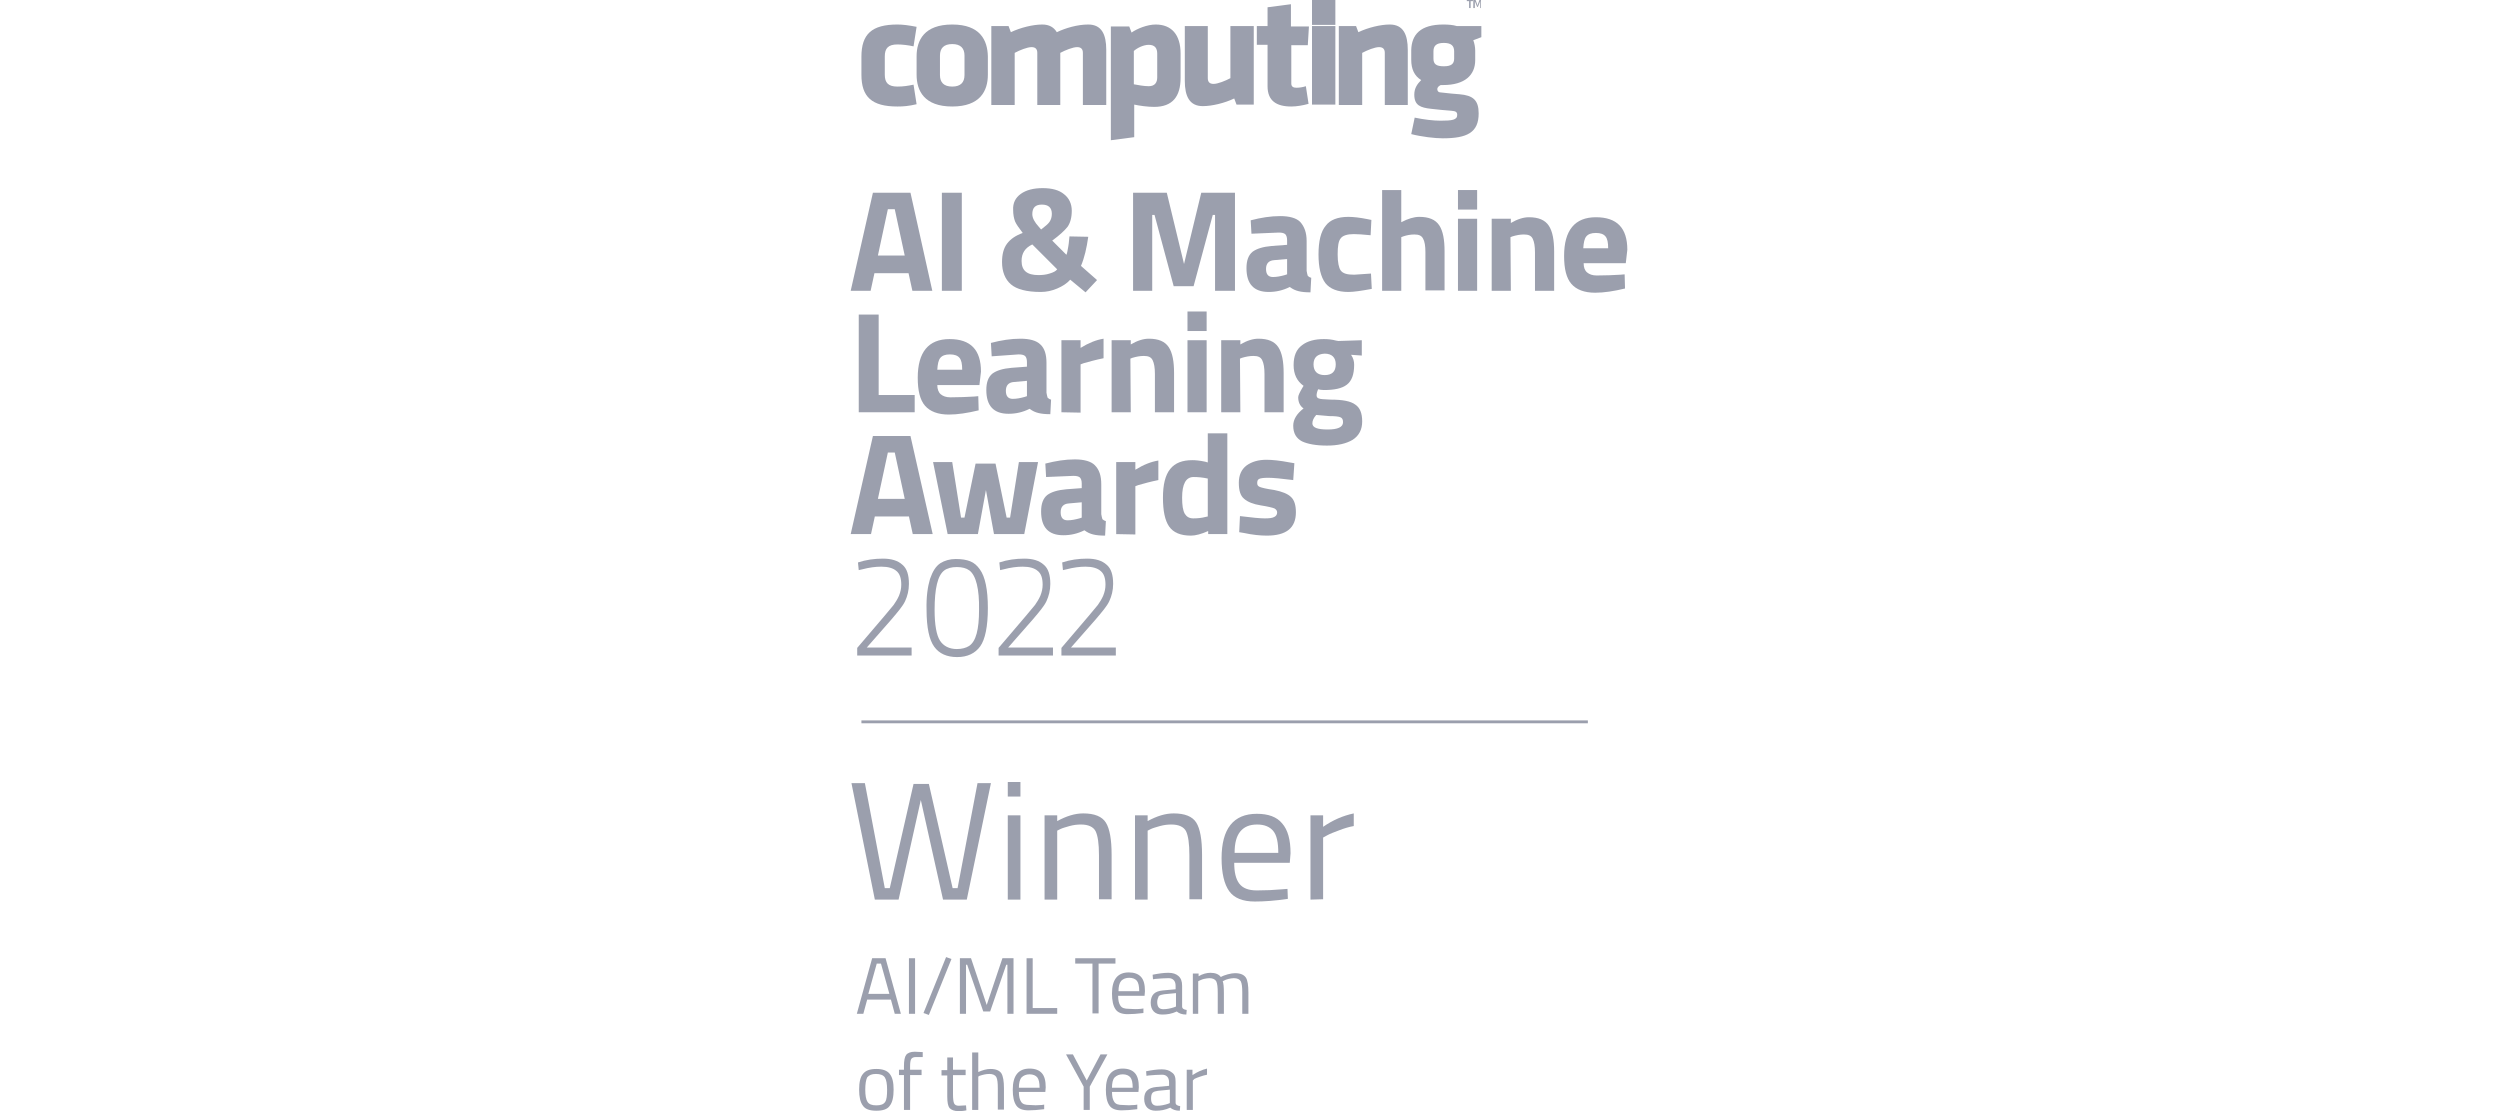 <svg width="144" height="64" viewBox="0 0 144 64" fill="none" xmlns="http://www.w3.org/2000/svg">
<path d="M49.618 41.578H91.461" stroke="#9B9FAD" stroke-width="0.166" stroke-miterlimit="10"/>
<path d="M49.044 45.109H49.817L50.964 51.156H51.251L52.62 45.153H53.502L54.871 51.156H55.157L56.305 45.109H57.078L55.687 51.818H54.319L53.039 46.08L51.759 51.818H50.391L49.044 45.109Z" fill="#9B9FAD"/>
<path d="M58.048 45.881V45.043H58.777V45.881H58.048ZM58.048 51.818V46.963H58.777V51.818H58.048Z" fill="#9B9FAD"/>
<path d="M60.895 51.818H60.167V46.963H60.895V47.294C61.425 47.007 61.911 46.852 62.396 46.852C63.036 46.852 63.478 47.029 63.698 47.382C63.919 47.735 64.029 48.353 64.029 49.236V51.796H63.301V49.258C63.301 48.596 63.235 48.132 63.102 47.868C62.97 47.625 62.683 47.492 62.264 47.492C62.065 47.492 61.844 47.514 61.602 47.581C61.381 47.647 61.205 47.691 61.072 47.757L60.895 47.846V51.818Z" fill="#9B9FAD"/>
<path d="M66.104 51.818H65.376V46.963H66.104V47.294C66.633 47.007 67.119 46.852 67.605 46.852C68.245 46.852 68.686 47.029 68.906 47.382C69.127 47.735 69.238 48.353 69.238 49.236V51.796H68.509V49.258C68.509 48.596 68.443 48.132 68.311 47.868C68.178 47.625 67.891 47.492 67.472 47.492C67.273 47.492 67.053 47.514 66.81 47.581C66.589 47.647 66.413 47.691 66.28 47.757L66.104 47.846V51.818Z" fill="#9B9FAD"/>
<path d="M73.872 51.222L74.159 51.2L74.181 51.774C73.453 51.884 72.813 51.928 72.283 51.928C71.577 51.928 71.091 51.73 70.804 51.333C70.517 50.935 70.363 50.295 70.363 49.435C70.363 47.735 71.047 46.875 72.393 46.875C73.055 46.875 73.541 47.051 73.85 47.426C74.181 47.801 74.335 48.375 74.335 49.148L74.291 49.699H71.091C71.091 50.229 71.18 50.626 71.378 50.891C71.577 51.156 71.908 51.288 72.393 51.288C72.901 51.288 73.386 51.266 73.872 51.222ZM73.629 49.126C73.629 48.53 73.541 48.11 73.342 47.868C73.144 47.625 72.835 47.492 72.415 47.492C71.974 47.492 71.665 47.625 71.444 47.89C71.224 48.155 71.113 48.552 71.113 49.126H73.629Z" fill="#9B9FAD"/>
<path d="M75.483 51.818V46.963H76.211V47.625C76.785 47.228 77.359 46.985 77.977 46.852V47.581C77.712 47.625 77.425 47.713 77.138 47.824C76.851 47.934 76.608 48.022 76.454 48.11L76.211 48.243V51.796L75.483 51.818Z" fill="#9B9FAD"/>
<path d="M49.353 58.395L50.236 55.194H51.008L51.891 58.395H51.538L51.317 57.578H49.949L49.728 58.395H49.353ZM50.501 55.503L50.015 57.247H51.229L50.744 55.503H50.501Z" fill="#9B9FAD"/>
<path d="M52.355 58.395V55.194H52.708V58.395H52.355Z" fill="#9B9FAD"/>
<path d="M53.193 58.35L54.495 55.128L54.804 55.239L53.502 58.461L53.193 58.35Z" fill="#9B9FAD"/>
<path d="M55.29 58.395V55.194H55.93L56.835 57.887L57.739 55.194H58.379V58.395H58.026V55.57H57.96L57.033 58.262H56.636L55.709 55.57H55.643V58.395H55.29Z" fill="#9B9FAD"/>
<path d="M60.895 58.395H59.13V55.194H59.483V58.063H60.895V58.395Z" fill="#9B9FAD"/>
<path d="M61.933 55.503V55.194H64.25V55.503H63.279V58.372H62.926V55.503H61.933Z" fill="#9B9FAD"/>
<path d="M65.728 58.108L65.861 58.086V58.35C65.508 58.394 65.199 58.416 64.956 58.416C64.625 58.416 64.382 58.328 64.25 58.13C64.118 57.931 64.051 57.644 64.051 57.225C64.051 56.408 64.382 56.011 65.022 56.011C65.331 56.011 65.574 56.099 65.728 56.276C65.883 56.452 65.949 56.717 65.949 57.092L65.927 57.357H64.404C64.404 57.622 64.448 57.799 64.537 57.931C64.625 58.063 64.779 58.108 65.022 58.108C65.265 58.13 65.508 58.13 65.728 58.108ZM65.618 57.092C65.618 56.806 65.574 56.607 65.486 56.496C65.397 56.386 65.243 56.32 65.044 56.32C64.846 56.32 64.691 56.386 64.581 56.496C64.471 56.629 64.426 56.828 64.426 57.092H65.618Z" fill="#9B9FAD"/>
<path d="M68.09 56.783V57.975C68.09 58.086 68.178 58.152 68.355 58.174L68.333 58.439C68.09 58.439 67.913 58.373 67.781 58.262C67.494 58.395 67.229 58.439 66.942 58.439C66.722 58.439 66.567 58.373 66.457 58.262C66.347 58.152 66.28 57.975 66.28 57.755C66.28 57.534 66.347 57.357 66.457 57.247C66.567 57.137 66.744 57.07 66.987 57.048L67.715 56.982V56.783C67.715 56.629 67.671 56.519 67.604 56.453C67.538 56.386 67.45 56.342 67.317 56.342C67.075 56.342 66.81 56.364 66.545 56.386L66.413 56.408L66.391 56.144C66.722 56.077 67.031 56.033 67.295 56.033C67.56 56.033 67.737 56.099 67.869 56.21C68.024 56.342 68.09 56.519 68.09 56.783ZM66.655 57.71C66.655 57.997 66.766 58.13 67.008 58.13C67.207 58.13 67.428 58.086 67.626 58.019L67.737 57.975V57.203L67.053 57.269C66.92 57.291 66.81 57.313 66.744 57.379C66.7 57.49 66.655 57.578 66.655 57.71Z" fill="#9B9FAD"/>
<path d="M69.061 58.395H68.708V56.077H69.039V56.232C69.26 56.099 69.502 56.033 69.723 56.033C70.01 56.033 70.209 56.121 70.319 56.276C70.429 56.21 70.562 56.166 70.716 56.121C70.871 56.077 71.025 56.055 71.136 56.055C71.445 56.055 71.643 56.144 71.754 56.298C71.864 56.453 71.908 56.761 71.908 57.181V58.395H71.555V57.181C71.555 56.85 71.533 56.651 71.467 56.519C71.4 56.408 71.268 56.342 71.069 56.342C70.959 56.342 70.871 56.364 70.76 56.386C70.65 56.408 70.562 56.453 70.518 56.474L70.429 56.519C70.474 56.629 70.496 56.85 70.496 57.203V58.395H70.142V57.203C70.142 56.872 70.12 56.651 70.054 56.519C69.988 56.408 69.856 56.342 69.657 56.342C69.569 56.342 69.458 56.364 69.348 56.386C69.238 56.408 69.171 56.453 69.105 56.474L69.017 56.519V58.395H69.061Z" fill="#9B9FAD"/>
<path d="M49.486 62.764C49.486 62.345 49.552 62.036 49.706 61.859C49.861 61.661 50.104 61.572 50.479 61.572C50.832 61.572 51.097 61.661 51.251 61.859C51.406 62.058 51.472 62.345 51.472 62.764C51.472 63.183 51.406 63.492 51.251 63.691C51.119 63.89 50.854 63.978 50.479 63.978C50.104 63.978 49.839 63.89 49.706 63.691C49.552 63.492 49.486 63.183 49.486 62.764ZM49.839 62.764C49.839 63.095 49.883 63.338 49.971 63.47C50.06 63.603 50.214 63.669 50.479 63.669C50.744 63.669 50.898 63.603 50.986 63.47C51.075 63.338 51.097 63.095 51.097 62.764C51.097 62.433 51.053 62.19 50.965 62.058C50.876 61.925 50.7 61.859 50.457 61.859C50.214 61.859 50.06 61.925 49.949 62.058C49.883 62.19 49.839 62.433 49.839 62.764Z" fill="#9B9FAD"/>
<path d="M52.421 61.925V63.934H52.068V61.925H51.781V61.617H52.068V61.418C52.068 61.087 52.112 60.866 52.2 60.756C52.288 60.645 52.465 60.579 52.686 60.579L53.149 60.601V60.888C52.972 60.888 52.84 60.888 52.73 60.888C52.619 60.888 52.531 60.932 52.487 60.999C52.443 61.065 52.421 61.219 52.421 61.418V61.617H53.083V61.925H52.421Z" fill="#9B9FAD"/>
<path d="M55.621 61.926H54.893V63.029C54.893 63.294 54.915 63.47 54.959 63.559C55.003 63.647 55.091 63.691 55.224 63.691L55.643 63.669L55.665 63.956C55.467 64 55.312 64 55.202 64C54.959 64 54.804 63.934 54.694 63.824C54.606 63.713 54.562 63.492 54.562 63.161V61.948H54.231V61.639H54.562V60.91H54.893V61.617H55.621V61.926Z" fill="#9B9FAD"/>
<path d="M56.349 63.934H55.996V60.623H56.349V61.749C56.592 61.639 56.834 61.572 57.055 61.572C57.364 61.572 57.563 61.661 57.673 61.815C57.783 61.992 57.828 62.279 57.828 62.698V63.912H57.474V62.698C57.474 62.367 57.452 62.168 57.386 62.036C57.32 61.925 57.188 61.859 56.989 61.859C56.79 61.859 56.614 61.904 56.415 61.97L56.349 62.014V63.934Z" fill="#9B9FAD"/>
<path d="M60.012 63.647L60.145 63.625V63.89C59.792 63.934 59.483 63.956 59.24 63.956C58.909 63.956 58.666 63.868 58.534 63.669C58.401 63.47 58.335 63.184 58.335 62.764C58.335 61.948 58.666 61.55 59.306 61.55C59.615 61.55 59.858 61.639 60.012 61.815C60.167 61.992 60.233 62.257 60.233 62.632L60.211 62.897H58.688C58.688 63.161 58.732 63.338 58.821 63.47C58.909 63.603 59.063 63.647 59.306 63.647C59.527 63.669 59.77 63.669 60.012 63.647ZM59.88 62.654C59.88 62.367 59.836 62.168 59.748 62.058C59.659 61.948 59.505 61.881 59.306 61.881C59.108 61.881 58.953 61.948 58.843 62.058C58.732 62.19 58.688 62.389 58.688 62.654H59.88Z" fill="#9B9FAD"/>
<path d="M62.771 63.934H62.418V62.588L61.403 60.734H61.8L62.595 62.234L63.389 60.734H63.786L62.771 62.588V63.934Z" fill="#9B9FAD"/>
<path d="M65.375 63.647L65.508 63.625V63.89C65.154 63.934 64.846 63.956 64.603 63.956C64.272 63.956 64.029 63.868 63.897 63.669C63.764 63.47 63.698 63.184 63.698 62.764C63.698 61.948 64.029 61.55 64.669 61.55C64.978 61.55 65.221 61.639 65.375 61.815C65.53 61.992 65.596 62.257 65.596 62.632L65.574 62.897H64.051C64.051 63.161 64.095 63.338 64.183 63.47C64.272 63.603 64.426 63.647 64.669 63.647C64.912 63.669 65.132 63.669 65.375 63.647ZM65.243 62.654C65.243 62.367 65.199 62.168 65.11 62.058C65.022 61.948 64.868 61.881 64.669 61.881C64.47 61.881 64.316 61.948 64.206 62.058C64.095 62.168 64.051 62.389 64.051 62.654H65.243Z" fill="#9B9FAD"/>
<path d="M67.714 62.323V63.514C67.714 63.625 67.803 63.691 67.979 63.713L67.957 63.978C67.714 63.978 67.538 63.912 67.406 63.801C67.119 63.934 66.854 63.978 66.567 63.978C66.346 63.978 66.192 63.912 66.081 63.801C65.971 63.691 65.905 63.514 65.905 63.294C65.905 63.073 65.971 62.897 66.081 62.808C66.192 62.698 66.368 62.632 66.611 62.61L67.339 62.543V62.345C67.339 62.19 67.295 62.08 67.229 62.014C67.163 61.947 67.074 61.903 66.942 61.903C66.699 61.903 66.434 61.925 66.17 61.947L66.037 61.97L66.015 61.705C66.346 61.639 66.655 61.594 66.92 61.594C67.185 61.594 67.361 61.661 67.494 61.771C67.67 61.881 67.714 62.058 67.714 62.323ZM66.302 63.272C66.302 63.559 66.412 63.691 66.655 63.691C66.854 63.691 67.074 63.647 67.273 63.581L67.383 63.536V62.764L66.699 62.83C66.567 62.852 66.457 62.874 66.39 62.941C66.324 63.007 66.302 63.139 66.302 63.272Z" fill="#9B9FAD"/>
<path d="M68.355 63.934V61.617H68.686V61.926C68.951 61.749 69.237 61.617 69.524 61.55V61.904C69.392 61.926 69.26 61.97 69.127 62.014C68.995 62.058 68.884 62.102 68.796 62.146L68.708 62.235V63.934H68.355Z" fill="#9B9FAD"/>
<path d="M49 16.75L50.28 11.101H52.443L53.701 16.75H52.553L52.332 15.735H50.368L50.148 16.75H49ZM51.141 12.05L50.567 14.72H52.112L51.538 12.05H51.141Z" fill="#9B9FAD"/>
<path d="M54.252 16.75V11.101H55.4V16.75H54.252Z" fill="#9B9FAD"/>
<path d="M58.799 11.167C59.108 10.946 59.527 10.836 60.057 10.836C60.586 10.836 61.006 10.946 61.292 11.189C61.579 11.41 61.734 11.741 61.734 12.138C61.734 12.535 61.646 12.844 61.491 13.065C61.315 13.286 61.028 13.55 60.608 13.859L61.425 14.676C61.469 14.588 61.491 14.433 61.535 14.19C61.579 13.948 61.579 13.749 61.601 13.617L62.683 13.639C62.594 14.279 62.462 14.852 62.264 15.316L63.19 16.132L62.528 16.839L61.646 16.11C61.447 16.331 61.204 16.485 60.895 16.618C60.586 16.75 60.277 16.817 59.946 16.817C59.13 16.817 58.556 16.662 58.225 16.375C57.894 16.088 57.717 15.647 57.717 15.095C57.717 14.654 57.806 14.301 58.004 14.036C58.203 13.771 58.49 13.572 58.909 13.418C58.688 13.131 58.534 12.91 58.468 12.756C58.401 12.579 58.357 12.359 58.357 12.094C58.335 11.697 58.49 11.388 58.799 11.167ZM59.814 15.845C60.035 15.845 60.255 15.823 60.454 15.757C60.675 15.691 60.807 15.625 60.895 15.514L59.461 14.08C59.041 14.279 58.843 14.588 58.843 15.029C58.843 15.581 59.152 15.845 59.814 15.845ZM59.461 12.337C59.461 12.557 59.593 12.8 59.836 13.065L59.968 13.219C60.189 13.043 60.366 12.91 60.454 12.778C60.542 12.646 60.586 12.491 60.586 12.315C60.586 11.961 60.388 11.785 60.013 11.785C59.637 11.785 59.461 11.961 59.461 12.337Z" fill="#9B9FAD"/>
<path d="M65.265 16.75V11.101H67.207L68.2 15.206L69.193 11.101H71.135V16.75H69.987V12.381H69.855L68.751 16.485H67.604L66.501 12.381H66.368V16.75H65.265Z" fill="#9B9FAD"/>
<path d="M75.262 13.881V15.603C75.284 15.735 75.306 15.823 75.328 15.89C75.373 15.934 75.439 15.978 75.527 16L75.483 16.839C75.196 16.839 74.975 16.817 74.799 16.772C74.622 16.728 74.468 16.662 74.291 16.53C73.894 16.728 73.497 16.817 73.077 16.817C72.217 16.817 71.797 16.353 71.797 15.448C71.797 15.007 71.908 14.698 72.15 14.499C72.393 14.323 72.746 14.212 73.254 14.168L74.137 14.102V13.837C74.137 13.661 74.093 13.55 74.026 13.484C73.938 13.418 73.828 13.396 73.651 13.396L72.084 13.462L72.04 12.69C72.636 12.535 73.188 12.447 73.739 12.447C74.269 12.447 74.666 12.557 74.887 12.778C75.13 13.043 75.262 13.396 75.262 13.881ZM73.386 14.985C73.077 15.007 72.923 15.184 72.923 15.492C72.923 15.801 73.055 15.956 73.32 15.956C73.541 15.956 73.761 15.912 74.004 15.845L74.137 15.801V14.919L73.386 14.985Z" fill="#9B9FAD"/>
<path d="M77.667 12.491C77.954 12.491 78.329 12.535 78.771 12.623L78.992 12.668L78.947 13.55C78.506 13.506 78.197 13.484 77.976 13.484C77.601 13.484 77.336 13.572 77.226 13.727C77.094 13.881 77.049 14.19 77.049 14.654C77.049 15.117 77.116 15.426 77.226 15.581C77.359 15.757 77.601 15.823 77.999 15.823L78.969 15.757L79.014 16.64C78.418 16.75 77.976 16.817 77.667 16.817C77.049 16.817 76.608 16.64 76.343 16.309C76.079 15.956 75.946 15.404 75.946 14.654C75.946 13.903 76.079 13.33 76.365 12.999C76.608 12.668 77.049 12.491 77.667 12.491Z" fill="#9B9FAD"/>
<path d="M80.713 16.75H79.61V10.946H80.713V12.8C81.088 12.601 81.442 12.491 81.751 12.491C82.302 12.491 82.677 12.646 82.898 12.976C83.119 13.307 83.207 13.815 83.207 14.477V16.728H82.104V14.521C82.104 14.168 82.059 13.903 81.971 13.749C81.883 13.572 81.728 13.506 81.464 13.506C81.243 13.506 81.022 13.55 80.824 13.617L80.713 13.661V16.75Z" fill="#9B9FAD"/>
<path d="M83.979 12.072V10.946H85.083V12.072H83.979ZM83.979 16.75V12.601H85.083V16.75H83.979Z" fill="#9B9FAD"/>
<path d="M87.025 16.75H85.921V12.601H87.025V12.844C87.4 12.623 87.753 12.513 88.062 12.513C88.614 12.513 88.989 12.668 89.21 12.999C89.43 13.33 89.519 13.837 89.519 14.499V16.75H88.415V14.543C88.415 14.19 88.371 13.926 88.283 13.749C88.195 13.572 88.04 13.506 87.775 13.506C87.555 13.506 87.334 13.55 87.113 13.617L87.003 13.661L87.025 16.75Z" fill="#9B9FAD"/>
<path d="M91.416 15.691C91.549 15.802 91.725 15.868 91.968 15.868C92.476 15.868 92.939 15.846 93.336 15.823L93.579 15.802L93.601 16.618C92.961 16.773 92.388 16.861 91.88 16.861C91.262 16.861 90.799 16.684 90.512 16.353C90.225 16.022 90.092 15.492 90.092 14.742C90.092 13.264 90.71 12.513 91.924 12.513C93.138 12.513 93.734 13.131 93.734 14.389L93.645 15.162H91.218C91.218 15.404 91.284 15.581 91.416 15.691ZM92.63 14.301C92.63 13.97 92.586 13.749 92.476 13.617C92.365 13.484 92.189 13.418 91.924 13.418C91.659 13.418 91.483 13.484 91.372 13.617C91.262 13.749 91.218 13.97 91.196 14.301H92.63Z" fill="#9B9FAD"/>
<path d="M52.686 23.746H49.464V18.119H50.611V22.753H52.686V23.746Z" fill="#9B9FAD"/>
<path d="M54.186 22.709C54.319 22.819 54.495 22.886 54.738 22.886C55.246 22.886 55.709 22.863 56.106 22.841L56.349 22.819L56.371 23.636C55.731 23.79 55.157 23.879 54.65 23.879C54.032 23.879 53.569 23.702 53.282 23.371C52.995 23.04 52.862 22.51 52.862 21.76C52.862 20.281 53.48 19.531 54.694 19.531C55.908 19.531 56.504 20.149 56.504 21.407L56.415 22.179H53.988C53.988 22.4 54.054 22.599 54.186 22.709ZM55.422 21.297C55.422 20.965 55.378 20.745 55.268 20.612C55.157 20.48 54.981 20.414 54.716 20.414C54.451 20.414 54.275 20.48 54.164 20.612C54.054 20.745 54.01 20.965 53.988 21.297H55.422Z" fill="#9B9FAD"/>
<path d="M60.277 20.899V22.621C60.299 22.753 60.322 22.841 60.343 22.907C60.388 22.952 60.454 22.996 60.542 23.018L60.498 23.857C60.211 23.857 59.99 23.834 59.814 23.79C59.637 23.746 59.483 23.68 59.306 23.547C58.909 23.746 58.512 23.834 58.093 23.834C57.232 23.834 56.812 23.371 56.812 22.466C56.812 22.025 56.923 21.716 57.166 21.517C57.408 21.341 57.761 21.23 58.269 21.186L59.152 21.12V20.855C59.152 20.679 59.108 20.568 59.041 20.502C58.953 20.436 58.843 20.414 58.666 20.414L57.121 20.524L57.077 19.752C57.673 19.597 58.225 19.509 58.777 19.509C59.306 19.509 59.703 19.619 59.924 19.84C60.167 20.061 60.277 20.414 60.277 20.899ZM58.401 22.003C58.093 22.025 57.938 22.201 57.938 22.51C57.938 22.819 58.07 22.974 58.335 22.974C58.556 22.974 58.777 22.93 59.019 22.863L59.152 22.819V21.936L58.401 22.003Z" fill="#9B9FAD"/>
<path d="M61.138 23.746V19.597H62.241V20.039C62.705 19.752 63.146 19.575 63.565 19.509V20.634C63.124 20.723 62.727 20.833 62.418 20.921L62.241 20.988V23.768L61.138 23.746Z" fill="#9B9FAD"/>
<path d="M65.132 23.746H64.029V19.597H65.132V19.84C65.507 19.619 65.861 19.509 66.169 19.509C66.721 19.509 67.096 19.663 67.317 19.994C67.538 20.326 67.626 20.833 67.626 21.495V23.746H66.523V21.539C66.523 21.186 66.478 20.921 66.39 20.745C66.302 20.568 66.147 20.502 65.883 20.502C65.662 20.502 65.441 20.546 65.221 20.612L65.11 20.657L65.132 23.746Z" fill="#9B9FAD"/>
<path d="M68.399 19.067V17.942H69.502V19.067H68.399ZM68.399 23.746V19.597H69.502V23.746H68.399Z" fill="#9B9FAD"/>
<path d="M71.444 23.746H70.341V19.597H71.444V19.84C71.819 19.619 72.172 19.509 72.481 19.509C73.033 19.509 73.408 19.663 73.629 19.994C73.85 20.326 73.938 20.833 73.938 21.495V23.746H72.835V21.539C72.835 21.186 72.79 20.921 72.702 20.745C72.614 20.568 72.459 20.502 72.195 20.502C71.974 20.502 71.753 20.546 71.532 20.612L71.422 20.657L71.444 23.746Z" fill="#9B9FAD"/>
<path d="M78.462 24.276C78.462 24.739 78.285 25.092 77.91 25.335C77.535 25.556 77.049 25.666 76.432 25.666C75.814 25.666 75.328 25.578 74.997 25.423C74.666 25.247 74.49 24.96 74.49 24.519C74.49 24.166 74.688 23.834 75.085 23.526C74.887 23.393 74.776 23.172 74.776 22.886C74.776 22.775 74.865 22.599 75.019 22.334L75.085 22.223C74.71 21.959 74.512 21.561 74.512 21.032C74.512 20.502 74.666 20.127 74.997 19.884C75.306 19.641 75.747 19.531 76.255 19.531C76.498 19.531 76.719 19.553 76.961 19.619L77.094 19.641L78.44 19.597V20.48L77.822 20.436C77.954 20.634 77.999 20.811 77.999 21.01C77.999 21.561 77.866 21.936 77.579 22.157C77.292 22.378 76.851 22.466 76.255 22.466C76.123 22.466 76.012 22.444 75.924 22.422C75.858 22.576 75.836 22.687 75.836 22.775C75.836 22.863 75.88 22.93 75.968 22.952C76.056 22.996 76.277 22.996 76.63 23.018C77.336 23.018 77.8 23.106 78.065 23.305C78.329 23.481 78.462 23.79 78.462 24.276ZM75.593 24.386C75.593 24.629 75.88 24.739 76.476 24.739C77.049 24.739 77.359 24.607 77.359 24.32C77.359 24.166 77.314 24.077 77.204 24.033C77.094 23.989 76.895 23.967 76.564 23.967L75.814 23.901C75.659 24.077 75.593 24.232 75.593 24.386ZM75.659 20.988C75.659 21.385 75.88 21.605 76.299 21.605C76.719 21.605 76.939 21.407 76.939 20.988C76.939 20.59 76.719 20.37 76.299 20.37C75.88 20.392 75.659 20.59 75.659 20.988Z" fill="#9B9FAD"/>
<path d="M49 30.764L50.28 25.114H52.443L53.723 30.764H52.575L52.355 29.749H50.39L50.17 30.764H49ZM51.141 26.064L50.567 28.734H52.112L51.538 26.064H51.141Z" fill="#9B9FAD"/>
<path d="M53.745 26.615H54.848L55.356 29.815H55.554L56.194 26.703H57.342L57.982 29.815H58.181L58.688 26.615H59.792L58.997 30.764H57.254L56.79 28.226L56.327 30.764H54.584L53.745 26.615Z" fill="#9B9FAD"/>
<path d="M63.433 27.895V29.617C63.455 29.749 63.477 29.837 63.499 29.904C63.543 29.948 63.61 29.992 63.698 30.014L63.654 30.852C63.367 30.852 63.146 30.83 62.97 30.786C62.793 30.742 62.639 30.676 62.462 30.544C62.065 30.742 61.668 30.83 61.248 30.83C60.388 30.83 59.968 30.367 59.968 29.462C59.968 29.021 60.079 28.712 60.321 28.513C60.564 28.337 60.917 28.226 61.425 28.182L62.308 28.116V27.851C62.308 27.674 62.263 27.564 62.197 27.498C62.109 27.432 61.999 27.41 61.822 27.41L60.255 27.476L60.211 26.703C60.807 26.549 61.359 26.461 61.91 26.461C62.44 26.461 62.837 26.571 63.058 26.792C63.323 27.057 63.433 27.41 63.433 27.895ZM61.557 28.999C61.248 29.021 61.094 29.197 61.094 29.506C61.094 29.815 61.226 29.97 61.491 29.97C61.712 29.97 61.932 29.925 62.175 29.859L62.308 29.815V28.932L61.557 28.999Z" fill="#9B9FAD"/>
<path d="M64.293 30.764V26.615H65.397V27.057C65.86 26.77 66.302 26.593 66.721 26.527V27.652C66.28 27.741 65.882 27.851 65.573 27.939L65.397 28.006V30.786L64.293 30.764Z" fill="#9B9FAD"/>
<path d="M70.694 24.96V30.764H69.591V30.588C69.193 30.764 68.862 30.852 68.597 30.852C68.001 30.852 67.582 30.676 67.339 30.323C67.097 29.97 66.986 29.418 66.986 28.668C66.986 27.917 67.119 27.366 67.406 27.012C67.692 26.659 68.112 26.505 68.686 26.505C68.862 26.505 69.105 26.527 69.414 26.593L69.568 26.637V24.96H70.694ZM69.458 29.771L69.568 29.749V27.564C69.259 27.498 68.995 27.476 68.752 27.476C68.311 27.476 68.09 27.873 68.09 28.668C68.09 29.109 68.134 29.396 68.244 29.595C68.355 29.771 68.509 29.859 68.73 29.859C68.972 29.859 69.215 29.837 69.458 29.771Z" fill="#9B9FAD"/>
<path d="M74.49 27.652C73.805 27.564 73.32 27.52 73.055 27.52C72.79 27.52 72.614 27.542 72.525 27.586C72.437 27.63 72.415 27.719 72.415 27.829C72.415 27.939 72.459 28.006 72.57 28.05C72.68 28.094 72.945 28.16 73.408 28.226C73.85 28.314 74.18 28.447 74.357 28.623C74.556 28.8 74.644 29.109 74.644 29.506C74.644 30.411 74.092 30.852 72.967 30.852C72.592 30.852 72.15 30.808 71.643 30.698L71.378 30.654L71.422 29.727C72.106 29.815 72.592 29.859 72.856 29.859C73.121 29.859 73.298 29.837 73.408 29.771C73.496 29.727 73.563 29.639 73.563 29.528C73.563 29.418 73.519 29.352 73.408 29.285C73.298 29.241 73.033 29.175 72.614 29.109C72.194 29.043 71.863 28.91 71.665 28.734C71.444 28.557 71.356 28.248 71.356 27.807C71.356 27.366 71.51 27.035 71.797 26.814C72.106 26.593 72.481 26.483 72.945 26.483C73.276 26.483 73.717 26.527 74.291 26.637L74.556 26.681L74.49 27.652Z" fill="#9B9FAD"/>
<path d="M52.509 37.76H49.375V37.319L50.92 35.509C51.163 35.222 51.339 35.001 51.472 34.847C51.582 34.692 51.692 34.516 51.781 34.317C51.869 34.097 51.913 33.898 51.913 33.677C51.913 33.302 51.825 33.037 51.626 32.883C51.45 32.728 51.163 32.64 50.765 32.64C50.434 32.64 50.081 32.684 49.662 32.794L49.463 32.839L49.419 32.397C49.883 32.243 50.368 32.177 50.854 32.177C51.339 32.177 51.714 32.287 51.979 32.53C52.244 32.75 52.354 33.126 52.354 33.633C52.354 34.008 52.266 34.339 52.134 34.626C52.001 34.913 51.714 35.244 51.361 35.663L49.927 37.297H52.509V37.76Z" fill="#9B9FAD"/>
<path d="M53.569 33.346C53.723 32.905 53.9 32.618 54.164 32.441C54.407 32.287 54.716 32.199 55.047 32.199C55.4 32.199 55.665 32.243 55.886 32.331C56.106 32.419 56.283 32.574 56.437 32.794C56.746 33.214 56.901 33.964 56.901 35.023C56.901 36.083 56.746 36.833 56.459 37.23C56.173 37.628 55.731 37.848 55.135 37.848C54.539 37.848 54.098 37.65 53.811 37.252C53.524 36.855 53.37 36.149 53.37 35.134C53.348 34.383 53.436 33.788 53.569 33.346ZM55.842 32.861C55.665 32.728 55.422 32.662 55.113 32.662C54.804 32.662 54.562 32.728 54.385 32.861C54.01 33.148 53.833 33.898 53.833 35.134C53.833 35.995 53.944 36.59 54.142 36.899C54.341 37.208 54.672 37.385 55.113 37.385C55.4 37.385 55.643 37.319 55.819 37.208C56.217 36.944 56.393 36.259 56.393 35.134C56.415 33.92 56.217 33.148 55.842 32.861Z" fill="#9B9FAD"/>
<path d="M60.652 37.76H57.519V37.319L59.063 35.509C59.306 35.222 59.483 35.001 59.615 34.847C59.725 34.692 59.836 34.516 59.924 34.317C60.012 34.097 60.056 33.898 60.056 33.677C60.056 33.302 59.968 33.037 59.77 32.883C59.593 32.728 59.306 32.64 58.909 32.64C58.578 32.64 58.225 32.684 57.806 32.794L57.607 32.839L57.563 32.397C58.026 32.243 58.512 32.177 58.997 32.177C59.483 32.177 59.858 32.287 60.123 32.53C60.388 32.75 60.498 33.126 60.498 33.633C60.498 34.008 60.41 34.339 60.277 34.626C60.145 34.913 59.858 35.244 59.505 35.663L58.07 37.297H60.652V37.76Z" fill="#9B9FAD"/>
<path d="M64.272 37.76H61.138V37.319L62.682 35.509C62.925 35.222 63.102 35.001 63.234 34.847C63.345 34.692 63.455 34.516 63.543 34.317C63.632 34.097 63.676 33.898 63.676 33.677C63.676 33.302 63.587 33.037 63.389 32.883C63.212 32.728 62.925 32.64 62.528 32.64C62.197 32.64 61.844 32.684 61.425 32.794L61.226 32.839L61.182 32.397C61.645 32.243 62.131 32.177 62.616 32.177C63.102 32.177 63.477 32.287 63.742 32.53C64.007 32.75 64.117 33.126 64.117 33.633C64.117 34.008 64.029 34.339 63.896 34.626C63.764 34.913 63.477 35.244 63.124 35.663L61.689 37.297H64.272V37.76Z" fill="#9B9FAD"/>
<path d="M50.964 4.303C50.964 4.767 51.163 4.987 51.693 4.987C52.046 4.987 52.288 4.943 52.62 4.877L52.796 6.003C52.333 6.113 52.024 6.135 51.693 6.135C50.214 6.135 49.618 5.583 49.618 4.303V3.266C49.618 1.964 50.214 1.412 51.693 1.412C52.002 1.412 52.333 1.456 52.796 1.545L52.62 2.67C52.333 2.604 51.958 2.56 51.693 2.56C51.163 2.56 50.964 2.781 50.964 3.244V4.303Z" fill="#9B9FAD"/>
<path d="M55.555 4.325C55.555 4.745 55.334 4.987 54.849 4.987C54.363 4.987 54.142 4.745 54.142 4.325V3.2C54.142 2.781 54.363 2.538 54.849 2.538C55.334 2.538 55.555 2.781 55.555 3.2V4.325ZM54.849 1.412C53.237 1.412 52.796 2.317 52.796 3.244V4.303C52.796 5.23 53.237 6.135 54.849 6.135C56.46 6.135 56.901 5.23 56.901 4.303V3.244C56.879 2.317 56.46 1.412 54.849 1.412Z" fill="#9B9FAD"/>
<path d="M59.748 6.047V3.045C59.748 2.847 59.66 2.714 59.417 2.714C59.174 2.714 58.733 2.891 58.446 3.045V6.047H57.1V1.501H58.093L58.225 1.854C58.777 1.589 59.505 1.412 60.035 1.412C60.432 1.412 60.697 1.567 60.873 1.854C61.381 1.611 62.065 1.412 62.683 1.412C63.456 1.412 63.72 1.986 63.72 2.869V6.047H62.374V3.045C62.374 2.847 62.286 2.714 62.043 2.714C61.8 2.714 61.359 2.891 61.072 3.045V6.047H59.748Z" fill="#9B9FAD"/>
<path d="M66.656 4.458C66.656 4.745 66.523 4.965 66.17 4.965C65.883 4.965 65.552 4.899 65.309 4.855V2.935C65.508 2.759 65.861 2.582 66.17 2.582C66.523 2.582 66.656 2.781 66.656 3.09V4.458ZM66.567 1.412C66.082 1.412 65.486 1.655 65.177 1.876L65.044 1.523H63.985V8.077L65.331 7.901V6.025C65.64 6.091 66.104 6.157 66.479 6.157C67.538 6.157 68.002 5.561 68.002 4.48V3.09C68.002 1.986 67.472 1.412 66.567 1.412Z" fill="#9B9FAD"/>
<path d="M69.569 1.501V4.502C69.569 4.701 69.657 4.833 69.9 4.833C70.143 4.833 70.584 4.657 70.871 4.502V1.501H72.217V6.025H71.224L71.091 5.672C70.54 5.937 69.811 6.113 69.282 6.113C68.51 6.113 68.245 5.539 68.245 4.657V1.501H69.569Z" fill="#9B9FAD"/>
<path d="M74.379 6.135C73.519 6.135 73.011 5.804 73.011 4.965V2.582H72.393V1.501H73.011V0.419L74.358 0.243V1.523H75.395L75.329 2.604H74.379V4.811C74.379 4.987 74.49 5.054 74.666 5.054C74.821 5.054 75.019 5.032 75.218 4.965L75.373 5.981C75.064 6.069 74.689 6.135 74.379 6.135Z" fill="#9B9FAD"/>
<path d="M76.917 0H75.571V1.434H76.917V0Z" fill="#9B9FAD"/>
<path d="M76.917 1.501H75.571V6.025H76.917V1.501Z" fill="#9B9FAD"/>
<path d="M79.764 6.047V3.046C79.764 2.847 79.676 2.714 79.433 2.714C79.19 2.714 78.749 2.891 78.462 3.046V6.047H77.116V1.501H78.109L78.242 1.854C78.793 1.589 79.522 1.412 80.051 1.412C80.824 1.412 81.088 1.986 81.088 2.869V6.047H79.764Z" fill="#9B9FAD"/>
<path d="M83.759 3.377C83.759 3.686 83.582 3.818 83.163 3.818C82.721 3.818 82.567 3.686 82.567 3.377V2.957C82.567 2.648 82.721 2.472 83.163 2.472C83.604 2.472 83.759 2.648 83.759 2.957V3.377ZM85.326 1.501H83.913C83.692 1.435 83.428 1.412 83.141 1.412C81.817 1.412 81.309 1.986 81.287 2.891V3.443C81.287 3.972 81.463 4.37 81.861 4.612C81.64 4.833 81.463 5.076 81.463 5.451C81.463 6.069 81.817 6.201 82.434 6.268C82.986 6.334 83.075 6.334 83.582 6.378C83.847 6.4 83.935 6.444 83.935 6.621C83.935 6.908 83.648 6.952 82.964 6.952C82.567 6.952 82.015 6.886 81.486 6.775L81.287 7.724C81.883 7.879 82.655 7.967 83.097 7.967C84.509 7.967 85.171 7.636 85.171 6.532C85.171 5.76 84.84 5.495 84.068 5.429C83.737 5.407 83.538 5.385 82.942 5.319C82.854 5.319 82.788 5.23 82.788 5.142C82.788 5.01 82.898 4.944 82.986 4.899H83.119C84.376 4.899 84.972 4.326 84.972 3.465V2.913C84.972 2.715 84.928 2.494 84.862 2.317L85.326 2.141V1.501Z" fill="#9B9FAD"/>
<path d="M84.62 0.066H84.487V0H84.84V0.066H84.708V0.463H84.62V0.066Z" fill="#9B9FAD"/>
<path d="M84.906 0H84.995L85.083 0.243L85.105 0.331L85.127 0.243L85.215 0H85.304V0.463H85.26V0.243C85.26 0.221 85.26 0.221 85.26 0.199C85.26 0.177 85.26 0.177 85.26 0.154C85.26 0.132 85.26 0.132 85.26 0.11C85.26 0.088 85.26 0.088 85.26 0.066L85.215 0.177L85.127 0.397H85.083L84.995 0.177L84.951 0.066C84.951 0.088 84.951 0.088 84.951 0.11C84.951 0.132 84.951 0.132 84.951 0.154C84.951 0.177 84.951 0.177 84.951 0.199C84.951 0.221 84.951 0.221 84.951 0.243V0.463H84.862V0H84.906Z" fill="#9B9FAD"/>
</svg>
